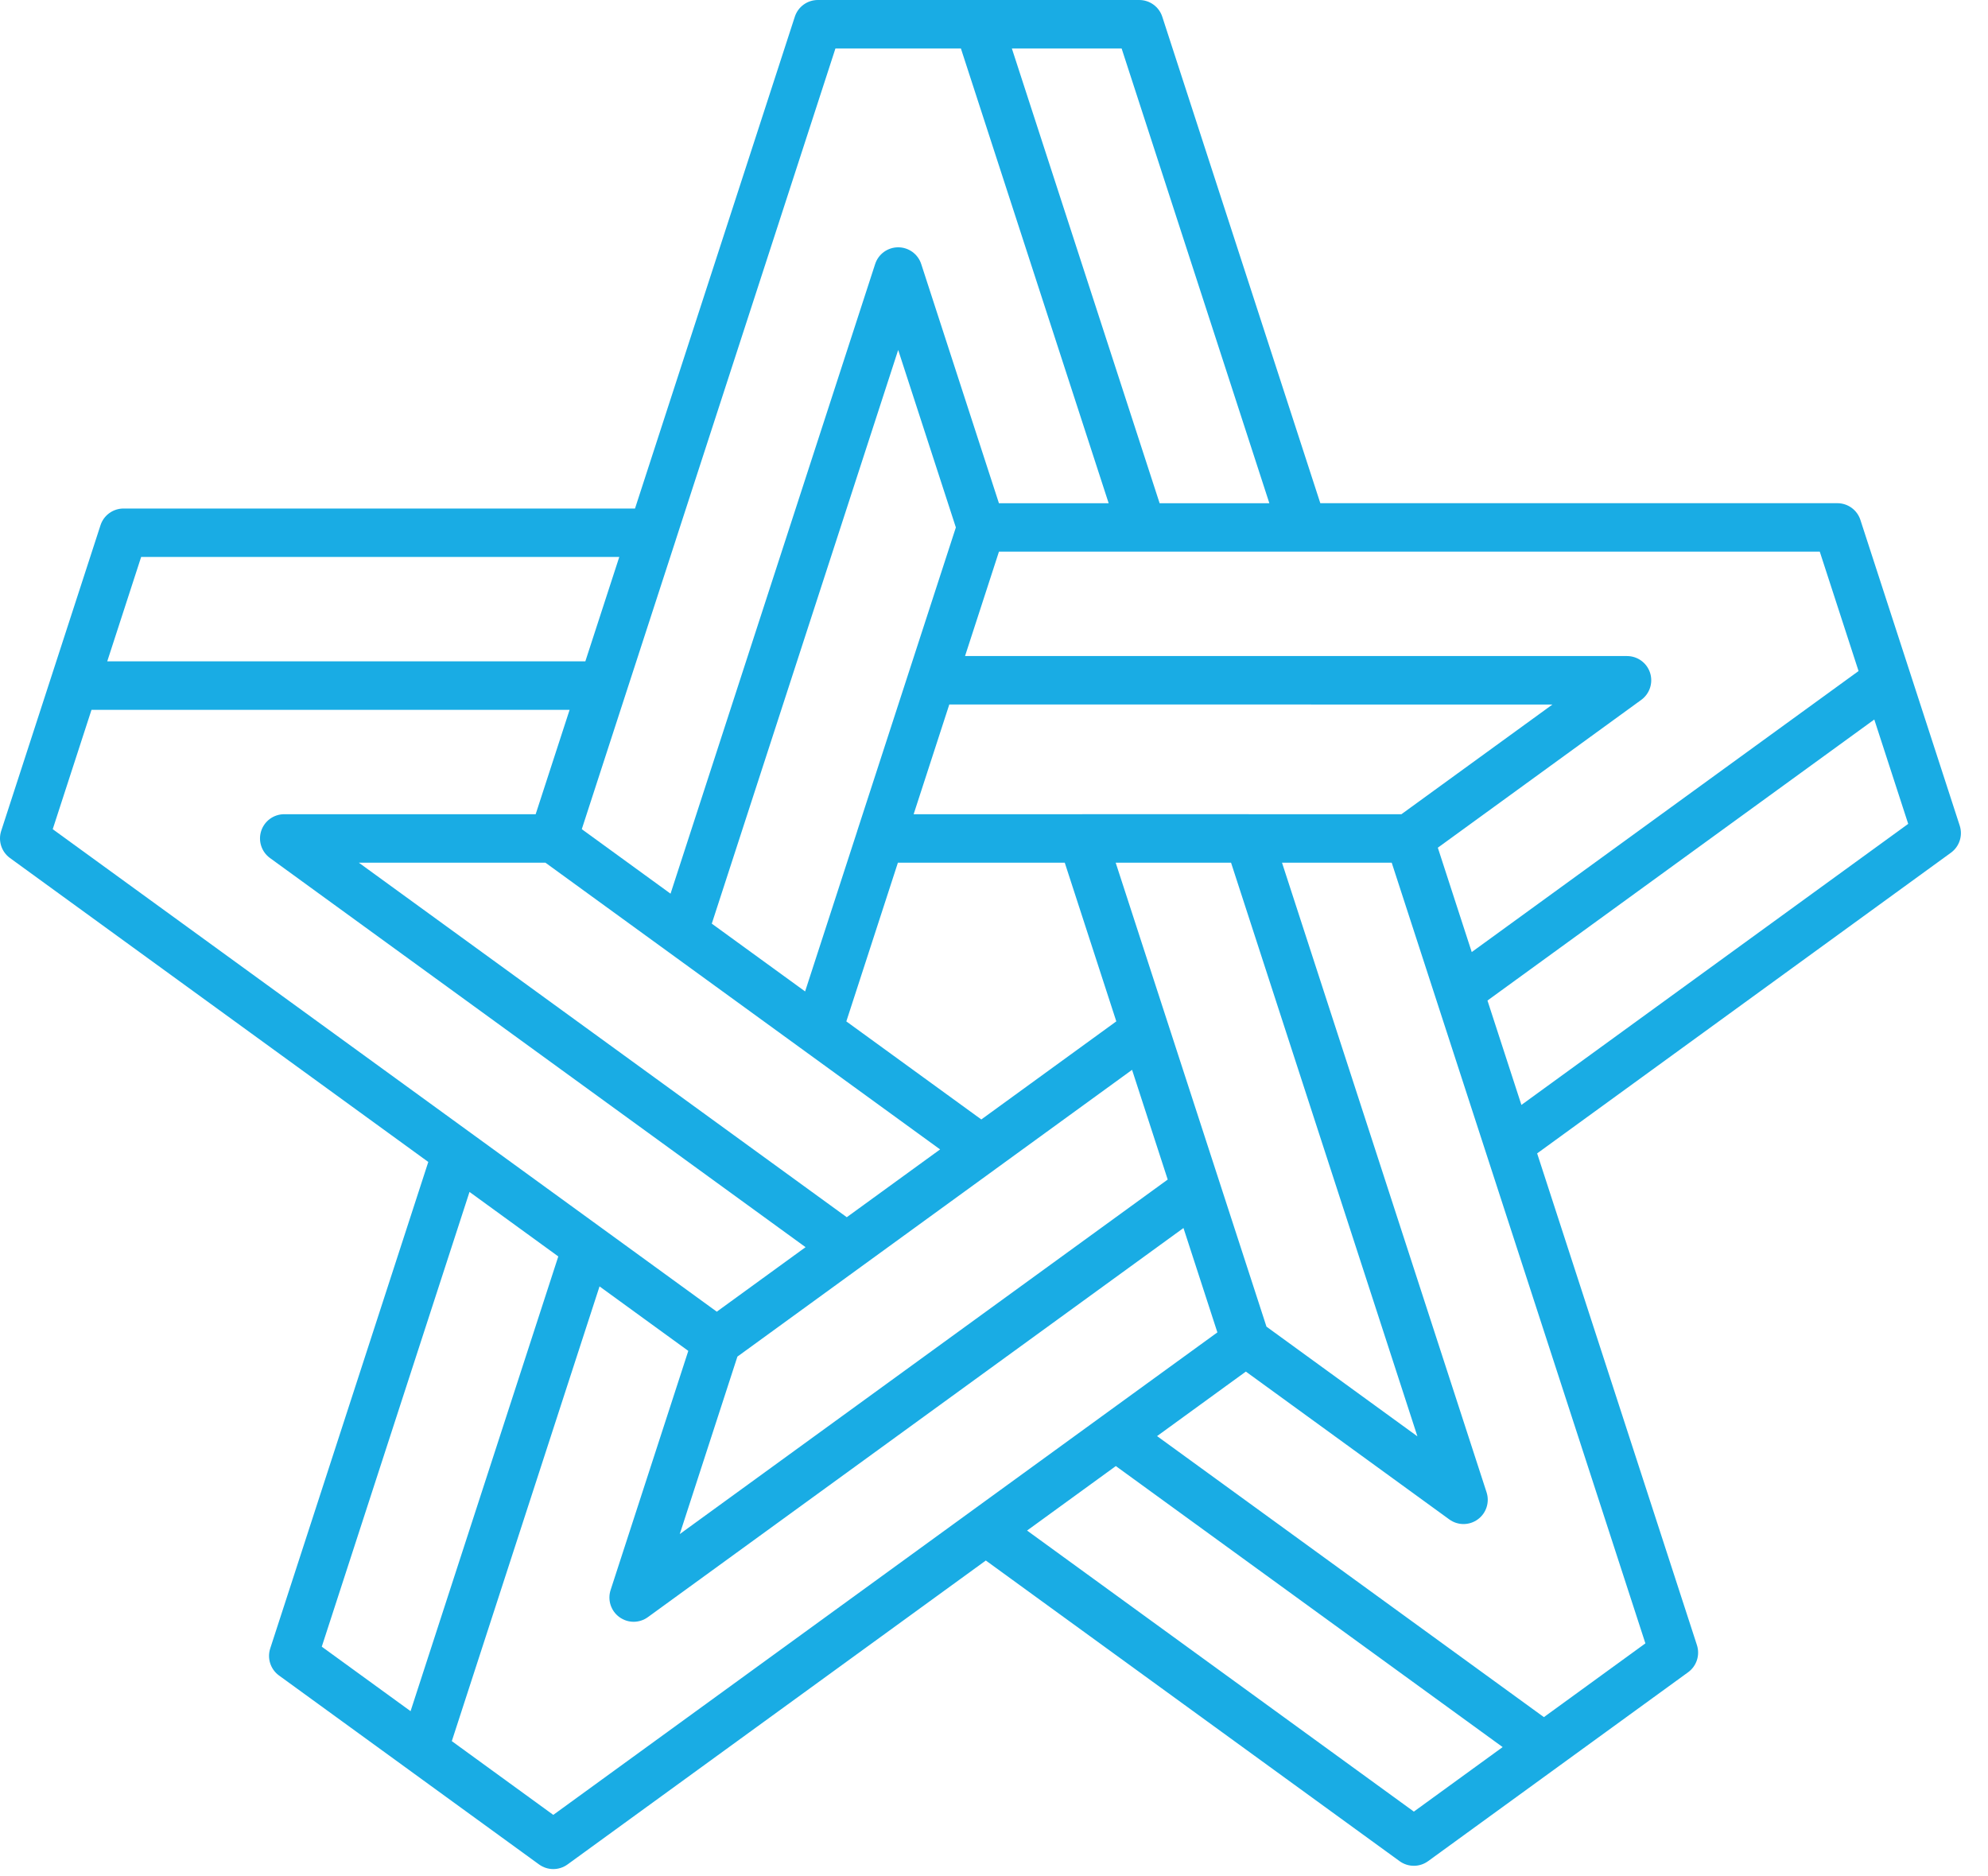 <svg width="71" height="67" viewBox="0 0 71 67" fill="none" xmlns="http://www.w3.org/2000/svg">
<path d="M68.217 24.027L66.443 18.568C66.328 18.212 65.996 17.97 65.62 17.97H47.154L41.51 0.598C41.394 0.241 41.062 0 40.687 0H34.947H29.209C28.834 0 28.502 0.241 28.386 0.598L22.679 18.16H4.412C4.037 18.16 3.705 18.401 3.589 18.758L1.816 24.216L0.042 29.675C-0.073 30.031 0.053 30.422 0.357 30.642L15.296 41.496L9.651 58.869C9.535 59.225 9.662 59.616 9.966 59.836L14.609 63.209C14.61 63.21 14.611 63.21 14.611 63.211L19.252 66.583C19.404 66.693 19.582 66.748 19.76 66.748C19.939 66.748 20.117 66.693 20.269 66.583L35.208 55.729L49.986 66.466C50.138 66.576 50.316 66.631 50.495 66.631C50.673 66.631 50.851 66.576 51.003 66.466L55.647 63.092L60.29 59.719C60.594 59.498 60.72 59.108 60.605 58.751L54.898 41.19L69.676 30.452C69.979 30.232 70.106 29.841 69.99 29.485L68.217 24.027ZM64.992 19.701L66.377 23.964L61.725 27.343L52.562 34L52.267 33.093L51.351 30.273L58.616 24.994C58.919 24.774 59.046 24.384 58.931 24.027C58.815 23.67 58.483 23.429 58.107 23.429L34.466 23.428L35.677 19.701H40.786H46.525H64.992ZM30.615 29.675C30.615 29.676 30.615 29.677 30.615 29.679L28.754 35.406L25.421 32.985L32.078 12.498L34.138 18.836L33.881 19.626L32.451 24.026L30.615 29.675ZM38.027 30.808L39.868 36.475L35.047 39.978L30.226 36.476L32.068 30.808L38.027 30.808ZM33.575 41.048L30.242 43.469L12.815 30.808H19.479L33.575 41.048ZM30.751 45.239L35.556 41.748C35.557 41.748 35.558 41.747 35.558 41.746L40.431 38.206L41.704 42.124L39.253 43.905L24.277 54.785L26.336 48.447L30.751 45.239ZM39.846 30.808H43.966L50.622 51.295L45.231 47.377L44.694 45.723L39.846 30.808ZM44.595 29.076H38.655C38.654 29.076 38.653 29.077 38.652 29.077H32.63L33.903 25.159L55.444 25.16L50.051 29.077H44.597C44.596 29.077 44.596 29.076 44.595 29.076ZM40.058 1.731L45.334 17.971H41.415L36.138 1.731H40.058ZM24.131 19.293C24.131 19.292 24.131 19.291 24.131 19.291L29.837 1.731H34.318L39.595 17.971H35.676L32.901 9.43C32.785 9.073 32.453 8.832 32.078 8.832C31.703 8.832 31.37 9.073 31.255 9.43L23.948 31.915L20.778 29.611L22.357 24.751L24.131 19.293ZM5.041 19.89H22.117L20.905 23.618H3.83L5.041 19.89ZM1.883 29.612L3.268 25.349H20.343L19.131 29.077H10.152C9.776 29.077 9.444 29.318 9.328 29.675C9.213 30.031 9.339 30.422 9.643 30.642L28.77 44.539L25.599 46.843L25.597 46.841L21.466 43.839L16.822 40.465C16.822 40.465 16.822 40.465 16.822 40.465L1.883 29.612ZM11.492 58.806L16.768 42.566L19.939 44.87L14.663 61.109L11.492 58.806ZM34.699 53.959C34.699 53.959 34.699 53.96 34.698 53.96L19.76 64.813L16.136 62.179L20.026 50.204L21.412 45.94L23.036 47.12L24.582 48.243L21.807 56.784C21.692 57.14 21.818 57.531 22.122 57.751C22.426 57.972 22.835 57.972 23.139 57.751L42.267 43.855L43.478 47.582L41.627 48.926L39.344 50.584C39.344 50.585 39.343 50.585 39.343 50.585L34.699 53.959ZM50.495 64.696L36.681 54.659L39.851 52.356L53.666 62.392L50.495 64.696ZM58.764 58.688L55.139 61.322L41.324 51.286L43.864 49.44L44.495 48.982L51.76 54.261C52.064 54.482 52.473 54.482 52.777 54.261C53.081 54.041 53.207 53.65 53.092 53.294L45.786 30.808H49.704L58.764 58.688ZM54.336 39.459L53.124 35.731L57.776 32.352L66.939 25.695L68.15 29.422L54.336 39.459Z" fill="#19ACE4"/>
</svg>
